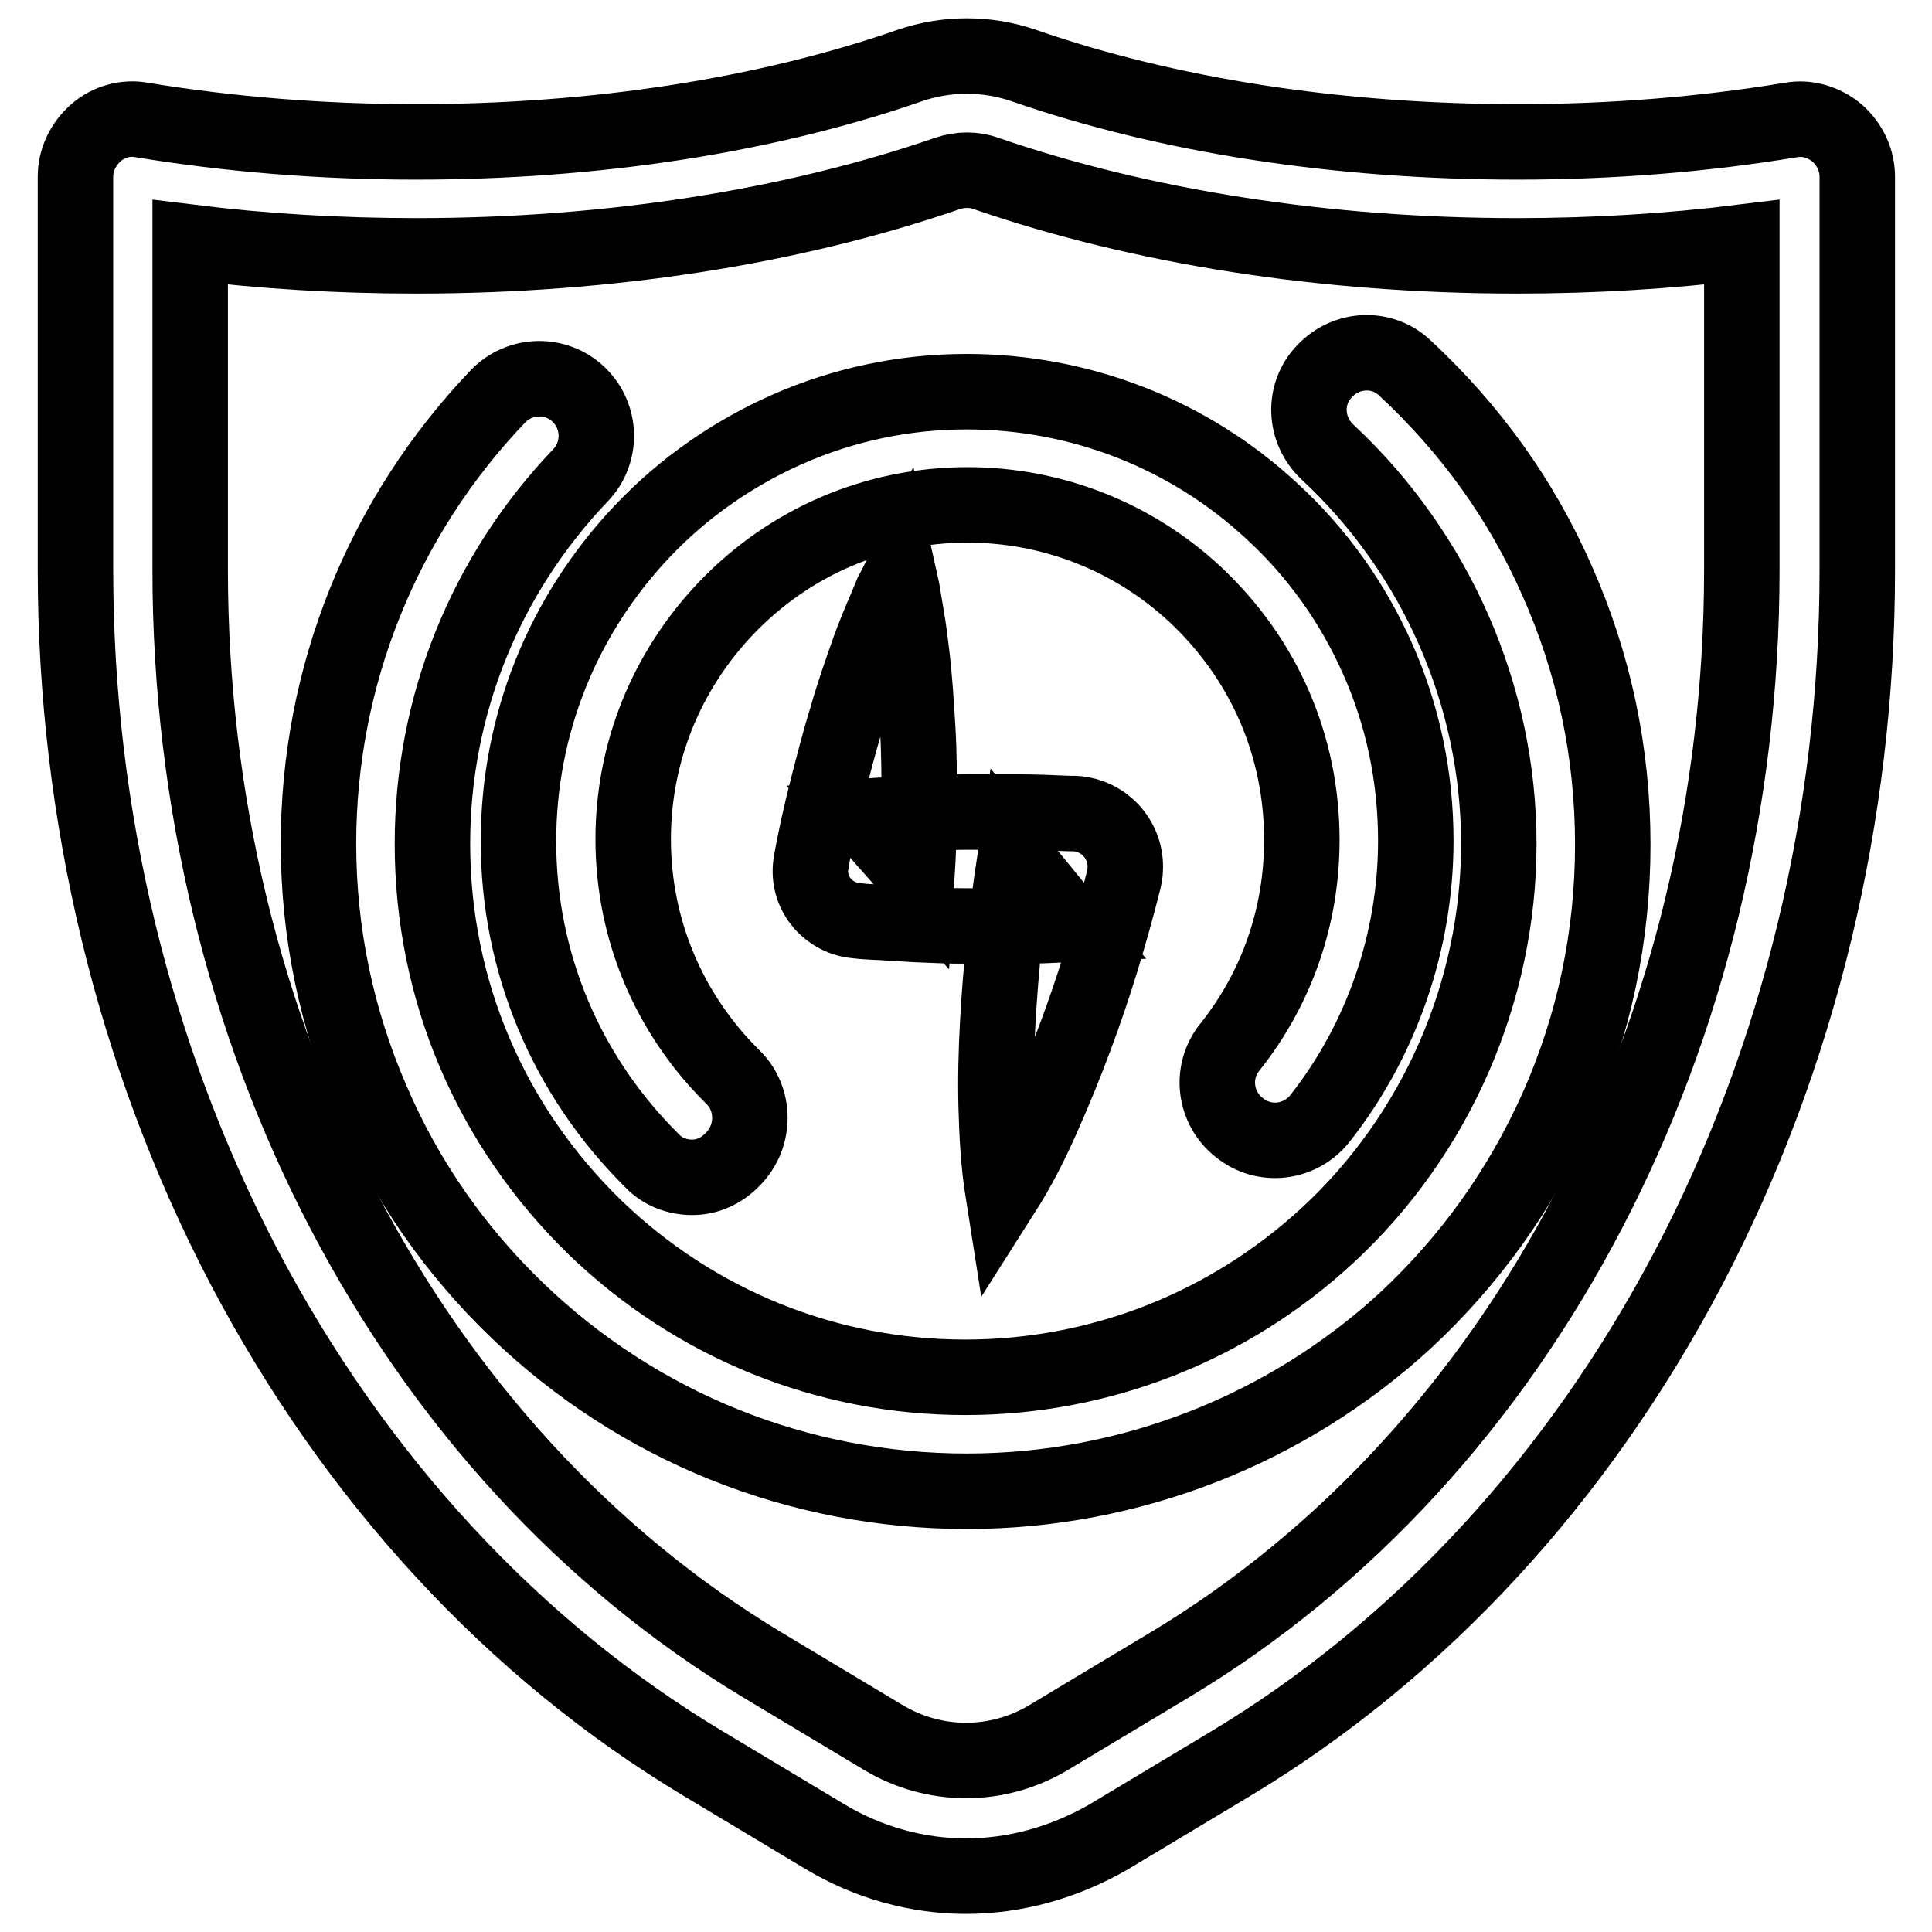<?xml version="1.0" encoding="utf-8"?>
<!-- Svg Vector Icons : http://www.onlinewebfonts.com/icon -->
<!DOCTYPE svg PUBLIC "-//W3C//DTD SVG 1.1//EN" "http://www.w3.org/Graphics/SVG/1.1/DTD/svg11.dtd">
<svg version="1.1" xmlns="http://www.w3.org/2000/svg" xmlns:xlink="http://www.w3.org/1999/xlink" x="0px" y="0px" viewBox="0 0 256 256" enable-background="new 0 0 256 256" xml:space="preserve">
<g> <path stroke-width="10" fill-opacity="0" stroke="#000000"  d="M128,248.6c-6.5,0-13-1.8-18.8-5.3l-16-9.6C68,218.6,47,195.8,32.3,167.8C17.7,139.9,10,108,10,75.5V23.4 c0-2.2,1-4.3,2.7-5.8c1.7-1.5,4-2.1,6.1-1.7c11.6,1.9,23.8,2.9,36.3,2.9c23.8,0,46.4-3.5,65.4-10.1c4.9-1.7,10.3-1.7,15.2,0 c19,6.6,41.6,10.1,65.4,10.1c12.5,0,24.7-1,36.2-2.9c2.2-0.4,4.4,0.3,6.1,1.7c1.7,1.5,2.7,3.6,2.7,5.8v52.2 c0,32.5-7.7,64.4-22.3,92.3c-14.7,28-35.7,50.8-60.9,65.9l-16,9.6C141,246.8,134.5,248.6,128,248.6z M25.2,32.1v43.4 c0,61.4,29.1,117,75.8,145.1l16,9.6c6.8,4.1,15.2,4.1,22,0l16-9.6c46.8-28.1,75.8-83.7,75.8-145.1V32.1c-9.7,1.2-19.7,1.8-29.8,1.8 c-25.4,0-49.7-3.8-70.3-10.9h0c-1.6-0.6-3.5-0.6-5.2,0c-20.6,7.1-44.9,10.9-70.3,10.9C44.9,33.9,34.9,33.3,25.2,32.1z"/> <path stroke-width="10" fill-opacity="0" stroke="#000000"  d="M119.2,76.7c0.2,0.9,0.4,1.7,0.5,2.5l0.2,1.2l0.2,1.2c0.3,1.7,0.5,3.3,0.7,5c0.4,3.3,0.6,6.6,0.8,9.9 s0.2,6.6,0.2,9.8c0,3.3-0.1,6.5-0.3,9.8l-7-7.9c1.1-0.1,2.2-0.2,3.4-0.2l3.4-0.2c2.2-0.1,4.5-0.2,6.8-0.2c2.2,0,4.5,0,6.8,0 c2.2,0,4.5,0.1,6.8,0.2l0.7,0c3.9,0.2,6.9,3.5,6.7,7.4c0,0.5-0.1,0.9-0.2,1.4c-1.8,7.1-3.9,14.1-6.5,21c-1.3,3.5-2.7,6.9-4.2,10.3 c-1.5,3.4-3.2,6.8-5.3,10.1c-0.6-3.8-0.8-7.6-0.9-11.3c-0.1-3.7,0-7.4,0.2-11.1c0.4-7.4,1.2-14.7,2.3-21.9l7.2,8.8 c-2.2,0.1-4.5,0.2-6.8,0.2c-2.3,0-4.5,0-6.8,0c-2.2,0-4.5-0.1-6.8-0.2l-3.4-0.2c-1.1-0.1-2.2-0.1-3.4-0.2l-1-0.1 c-3.6-0.3-6.4-3.4-6.1-7.1c0-0.2,0.1-0.5,0.1-0.8c0.6-3.2,1.3-6.4,2.1-9.5s1.6-6.3,2.6-9.5c0.9-3.2,2-6.3,3.1-9.4 c0.6-1.6,1.2-3.1,1.9-4.7l0.5-1.2l0.5-1.2C118.4,78.2,118.8,77.5,119.2,76.7L119.2,76.7z"/> <path stroke-width="10" fill-opacity="0" stroke="#000000"  d="M91.7,156c-1.9,0-3.9-0.7-5.3-2.2c-11.4-11.3-17.7-26.3-17.7-42.3c0-15.4,5.8-29.9,16.4-41.1 c5.5-5.8,12-10.3,19.2-13.5c7.5-3.3,15.5-5,23.8-5c15,0,29.4,5.6,40.4,15.8c6,5.5,10.7,12.1,14,19.5c3.4,7.6,5.1,15.8,5.1,24.2 c0,13.3-4.5,26.4-12.7,36.8c-2.6,3.3-7.4,3.9-10.7,1.2c-3.3-2.6-3.9-7.4-1.2-10.7c6.2-7.8,9.5-17.3,9.5-27.4c0-12.5-5-24-14.2-32.6 c-8.2-7.6-18.9-11.8-30.1-11.8c-12.2,0-23.6,4.9-32,13.7c-7.9,8.3-12.3,19.1-12.3,30.6c0,11.9,4.7,23.1,13.2,31.5 c3,2.9,3,7.8,0.1,10.8C95.6,155.2,93.7,156,91.7,156z"/> <path stroke-width="10" fill-opacity="0" stroke="#000000"  d="M128.1,197.6c-22.3,0-43.5-8.5-59.6-24c-8.2-7.9-14.7-17.2-19.2-27.7c-4.7-10.8-7.1-22.3-7.1-34.1 c0-22.2,8.5-43.3,23.8-59.3c2.9-3,7.7-3.1,10.7-0.2c3,2.9,3.1,7.7,0.2,10.7c-12.6,13.2-19.6,30.5-19.6,48.8 c0,19.4,7.7,37.4,21.6,50.9c13.3,12.8,30.7,19.8,49,19.8c17.9,0,34.9-6.7,48-18.8c14.4-13.3,22.7-32.3,22.7-51.9 s-8.3-38.5-22.7-51.9c-3.1-2.9-3.3-7.7-0.4-10.7c2.9-3.1,7.7-3.3,10.7-0.4c8.6,8,15.4,17.4,20.1,28.1c4.9,11,7.4,22.8,7.4,35 s-2.5,24-7.4,35c-4.8,10.7-11.5,20.1-20.1,28.1C170.5,189.4,149.8,197.6,128.1,197.6z"/></g>
</svg>